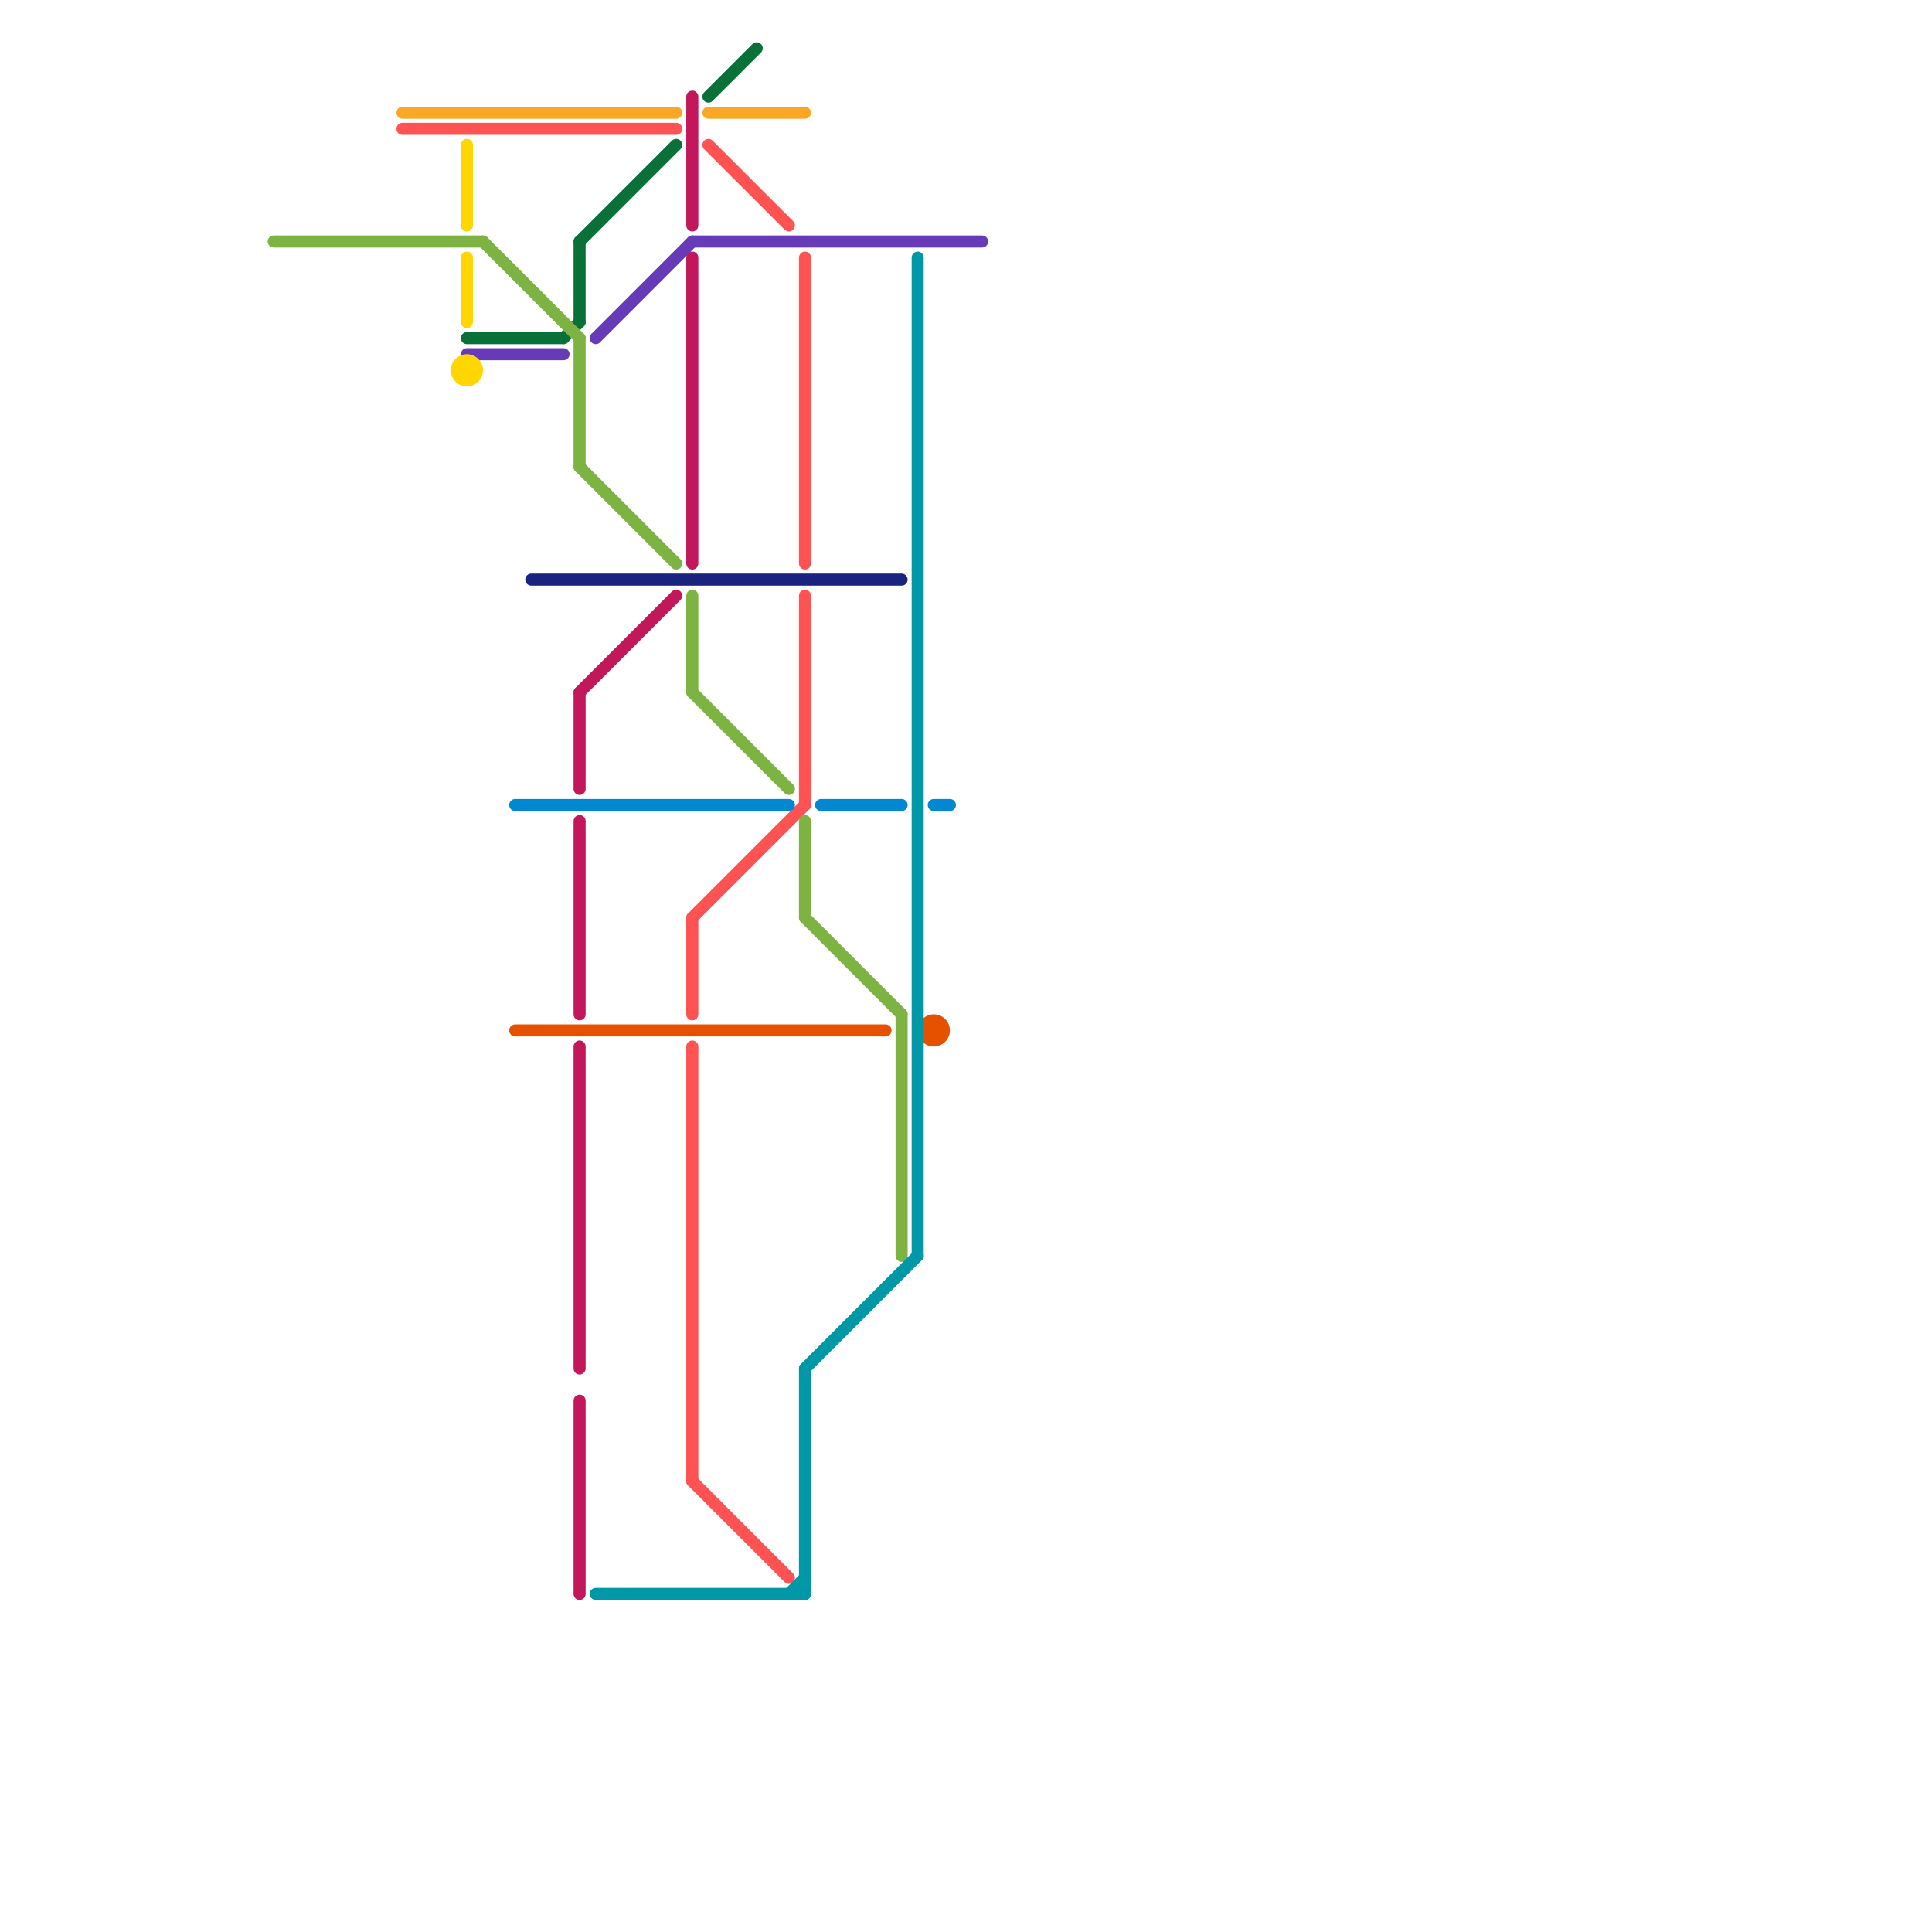 
<svg version="1.1" xmlns="http://www.w3.org/2000/svg" viewBox="0 0 120 120">
<style>text { font: 1px Helvetica; font-weight: 600; white-space: pre; dominant-baseline: central; } line { stroke-width: 1; fill: none; stroke-linecap: round; stroke-linejoin: round; } .c0 { stroke: #097138 } .c1 { stroke: #673ab7 } .c2 { stroke: #ffd600 } .c3 { stroke: #ff5252 } .c4 { stroke: #f9a825 } .c5 { stroke: #7cb342 } .c6 { stroke: #c2185b } .c7 { stroke: #1a237e } .c8 { stroke: #0288d1 } .c9 { stroke: #e65100 } .c10 { stroke: #0097a7 } .w2 { stroke-width: .75; }.w3 { stroke-width: .5; }</style><defs><g id="ct-xf"><circle r="0.5" fill="#fff" stroke="#000" stroke-width="0.2"/></g><g id="ct"><circle r="0.5" fill="#fff" stroke="#000" stroke-width="0.1"/></g></defs><line class="c0 w2" x1="44" y1="6" x2="47" y2="3"/><line class="c0 w2" x1="29" y1="21" x2="35" y2="21"/><line class="c0 w2" x1="35" y1="21" x2="36" y2="20"/><line class="c0 w2" x1="36" y1="15" x2="36" y2="20"/><line class="c0 w2" x1="36" y1="15" x2="42" y2="9"/><line class="c1 w2" x1="29" y1="22" x2="35" y2="22"/><line class="c1 w2" x1="37" y1="21" x2="43" y2="15"/><line class="c1 w2" x1="43" y1="15" x2="61" y2="15"/><line class="c2 w2" x1="29" y1="9" x2="29" y2="14"/><line class="c2 w2" x1="29" y1="16" x2="29" y2="20"/><circle cx="29" cy="23" r="1" fill="#ffd600" /><line class="c3 w2" x1="50" y1="16" x2="50" y2="35"/><line class="c3 w2" x1="43" y1="65" x2="43" y2="92"/><line class="c3 w2" x1="44" y1="9" x2="49" y2="14"/><line class="c3 w2" x1="43" y1="57" x2="43" y2="63"/><line class="c3 w2" x1="43" y1="57" x2="50" y2="50"/><line class="c3 w2" x1="25" y1="8" x2="42" y2="8"/><line class="c3 w2" x1="43" y1="92" x2="49" y2="98"/><line class="c3 w2" x1="50" y1="37" x2="50" y2="50"/><line class="c4 w2" x1="44" y1="7" x2="50" y2="7"/><line class="c4 w2" x1="25" y1="7" x2="42" y2="7"/><line class="c5 w2" x1="36" y1="29" x2="42" y2="35"/><line class="c5 w2" x1="50" y1="57" x2="56" y2="63"/><line class="c5 w2" x1="30" y1="15" x2="36" y2="21"/><line class="c5 w2" x1="43" y1="43" x2="49" y2="49"/><line class="c5 w2" x1="17" y1="15" x2="30" y2="15"/><line class="c5 w2" x1="43" y1="37" x2="43" y2="43"/><line class="c5 w2" x1="36" y1="21" x2="36" y2="29"/><line class="c5 w2" x1="56" y1="63" x2="56" y2="78"/><line class="c5 w2" x1="50" y1="51" x2="50" y2="57"/><line class="c6 w2" x1="36" y1="65" x2="36" y2="85"/><line class="c6 w2" x1="36" y1="43" x2="36" y2="49"/><line class="c6 w2" x1="43" y1="16" x2="43" y2="35"/><line class="c6 w2" x1="36" y1="51" x2="36" y2="63"/><line class="c6 w2" x1="36" y1="43" x2="42" y2="37"/><line class="c6 w2" x1="36" y1="87" x2="36" y2="99"/><line class="c6 w2" x1="43" y1="6" x2="43" y2="14"/><line class="c7 w2" x1="33" y1="36" x2="56" y2="36"/><line class="c8 w2" x1="58" y1="50" x2="59" y2="50"/><line class="c8 w2" x1="32" y1="50" x2="49" y2="50"/><line class="c8 w2" x1="51" y1="50" x2="56" y2="50"/><line class="c9 w2" x1="32" y1="64" x2="55" y2="64"/><circle cx="58" cy="64" r="1" fill="#e65100" /><line class="c10 w2" x1="37" y1="99" x2="50" y2="99"/><line class="c10 w2" x1="57" y1="16" x2="57" y2="78"/><line class="c10 w2" x1="50" y1="85" x2="50" y2="99"/><line class="c10 w2" x1="49" y1="99" x2="50" y2="98"/><line class="c10 w2" x1="50" y1="85" x2="57" y2="78"/>
</svg>
